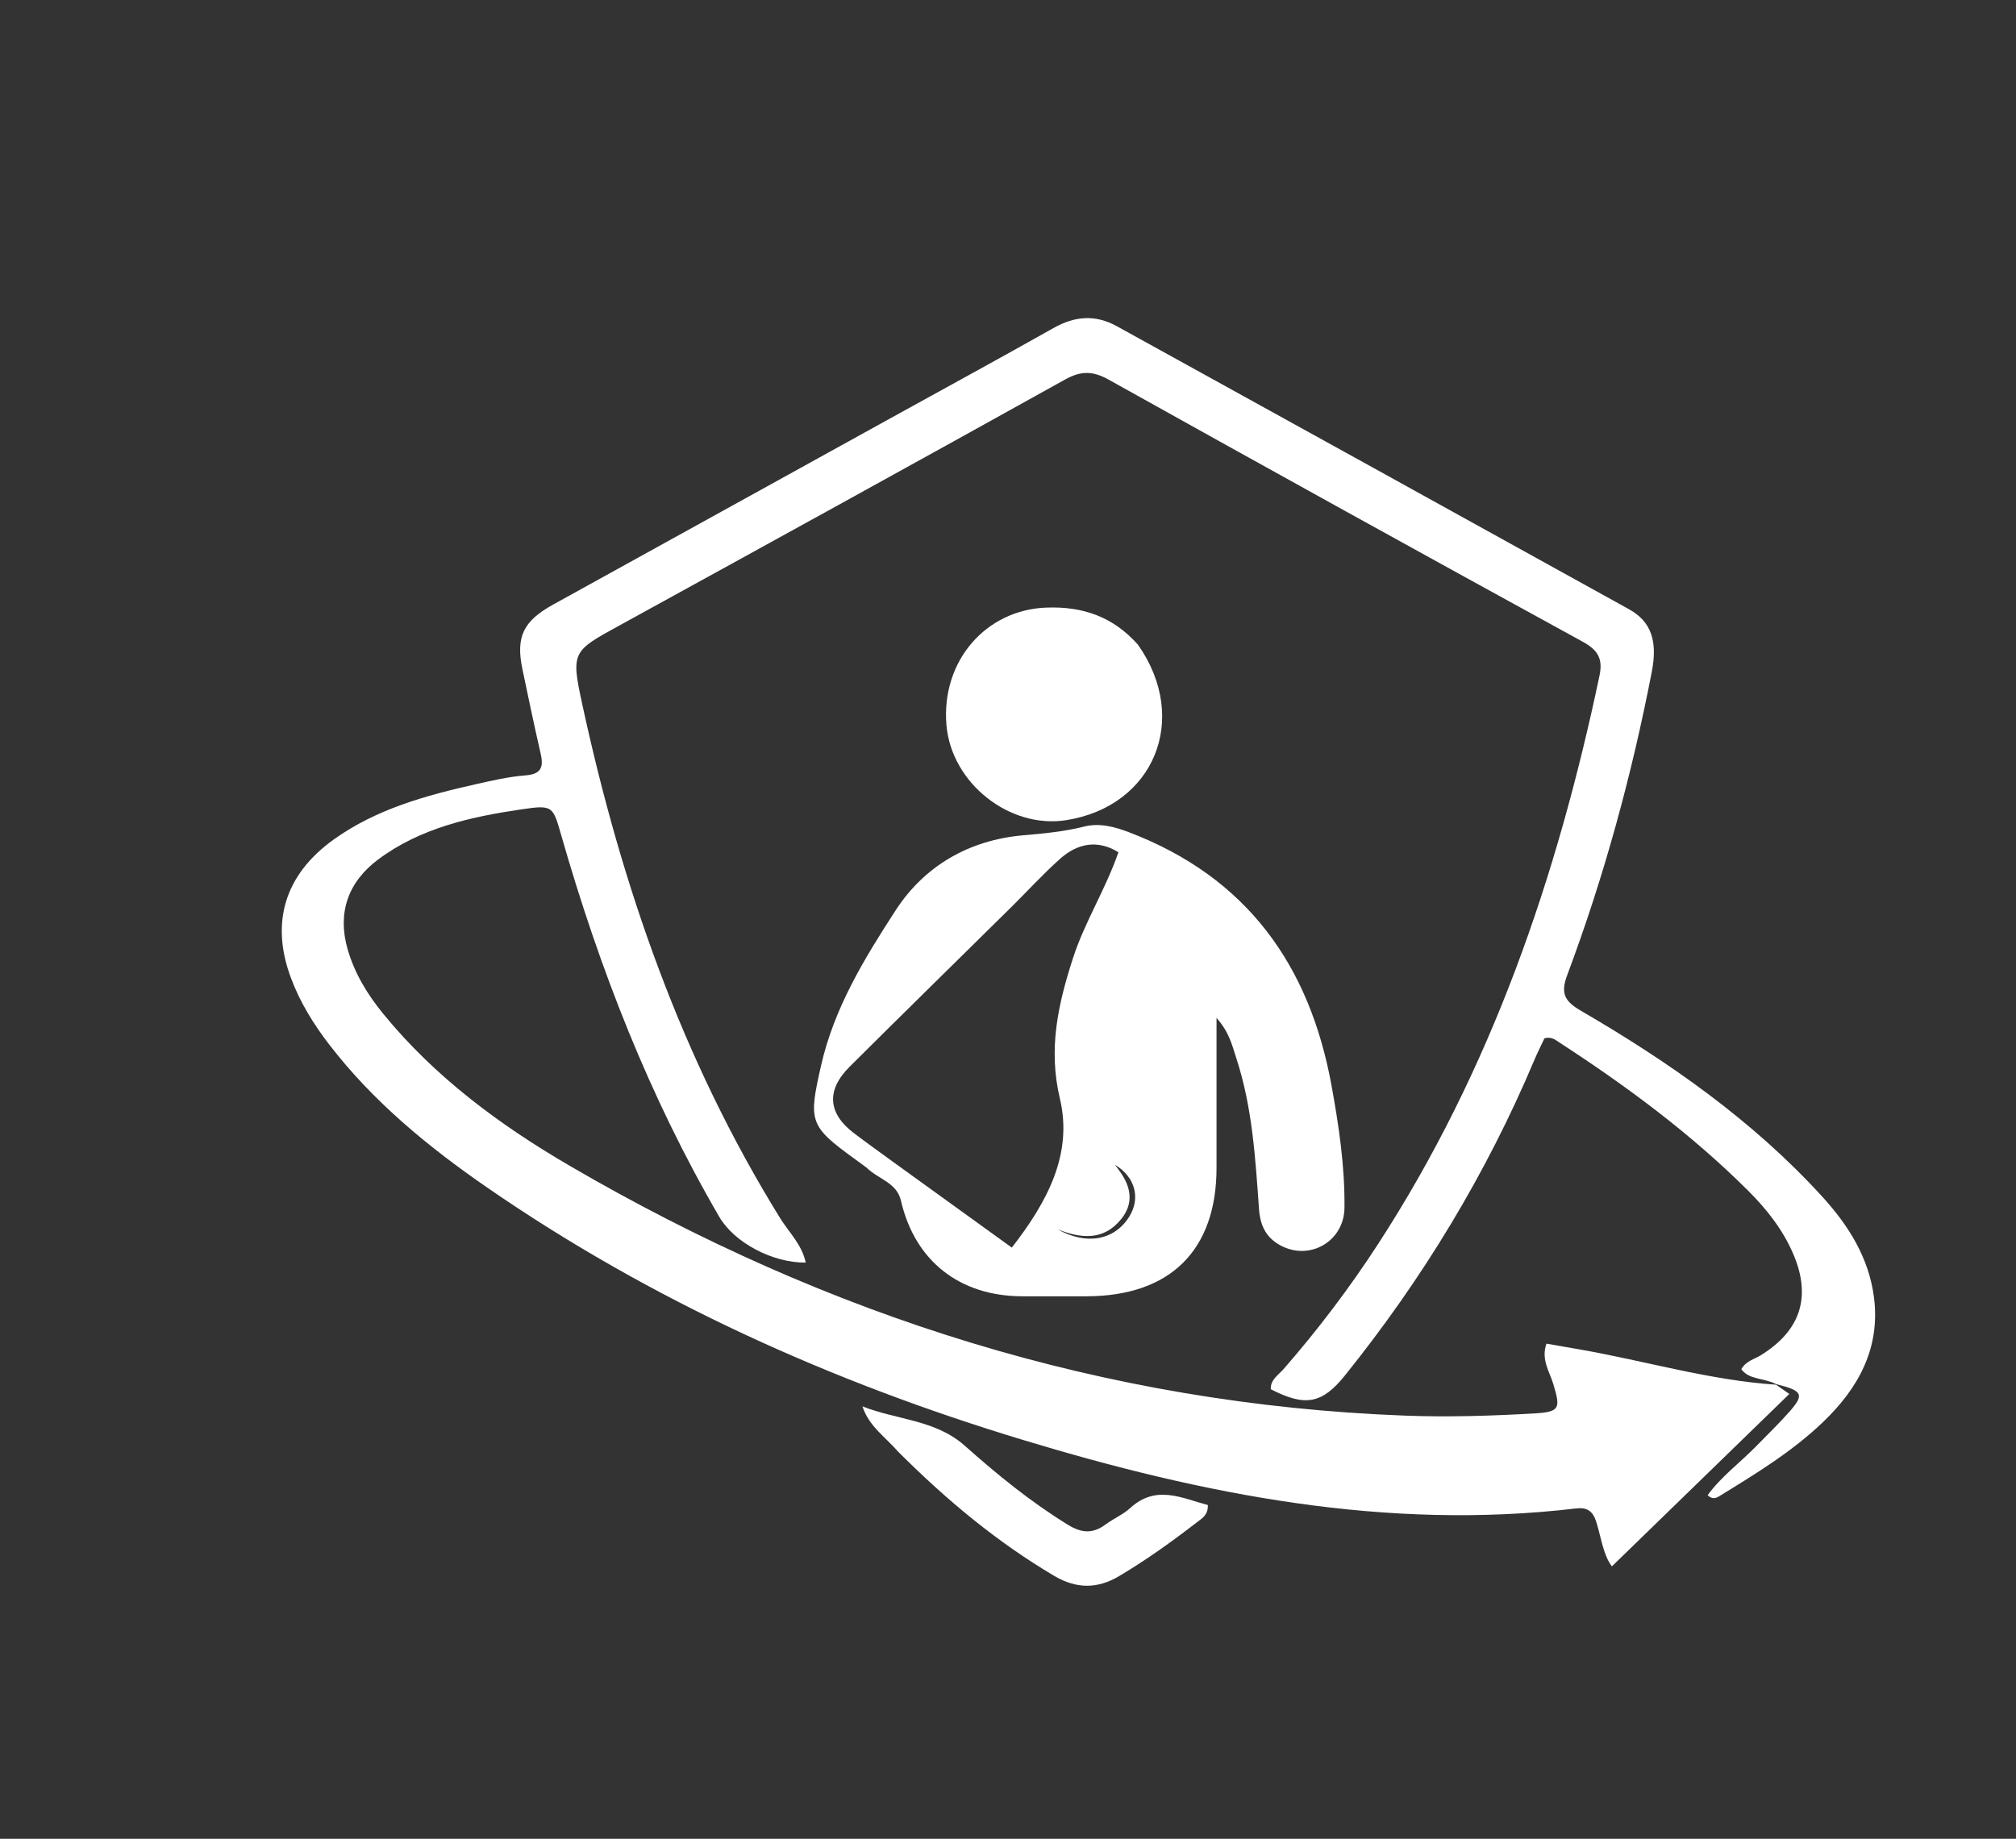 <svg width="57" height="52" viewBox="0 0 57 52" fill="none" xmlns="http://www.w3.org/2000/svg">
<rect x="0" y="0" width="57" height="52" fill="#333333" stroke="none"/>
<path d="M50.215 39.159C50.353 39.255 50.492 39.351 50.591 39.421C48.916 41.049 47.255 42.663 45.575 44.296C45.333 43.985 45.274 43.493 45.133 43.04C45.038 42.732 44.87 42.623 44.568 42.658C39.192 43.295 34.022 42.266 28.932 40.724C23.524 39.087 18.423 36.791 13.778 33.586C12.108 32.434 10.549 31.154 9.309 29.54C8.863 28.961 8.484 28.346 8.228 27.662C7.638 26.089 8.051 24.731 9.441 23.737C10.64 22.88 12.037 22.495 13.456 22.177C13.918 22.073 14.386 21.964 14.857 21.928C15.338 21.891 15.367 21.66 15.281 21.287C15.1 20.502 14.936 19.714 14.771 18.926C14.58 18.008 14.793 17.565 15.643 17.095C18.831 15.333 22.02 13.572 25.208 11.811C26.736 10.967 28.27 10.132 29.79 9.275C30.388 8.937 30.97 8.891 31.573 9.223C36.402 11.89 41.233 14.555 46.058 17.229C46.694 17.582 46.87 18.137 46.701 19.008C46.134 21.928 45.354 24.793 44.308 27.584C44.116 28.098 44.244 28.319 44.699 28.584C47.202 30.041 49.561 31.692 51.515 33.833C52.258 34.646 52.839 35.562 52.984 36.687C53.17 38.129 52.542 39.259 51.544 40.216C50.673 41.05 49.638 41.682 48.609 42.313C48.517 42.369 48.413 42.409 48.281 42.285C48.665 41.754 49.203 41.362 49.658 40.895C49.971 40.572 50.298 40.26 50.595 39.922C51.021 39.437 50.974 39.332 50.217 39.142C49.848 38.959 49.449 39.022 49.233 38.719C49.373 38.484 49.601 38.439 49.78 38.329C50.903 37.637 51.217 36.687 50.713 35.487C50.419 34.788 49.957 34.201 49.422 33.668C47.819 32.072 46.008 30.728 44.109 29.494C43.986 29.414 43.868 29.306 43.668 29.362C43.577 29.557 43.471 29.765 43.381 29.979C42.023 33.198 40.225 36.164 38.026 38.898C37.38 39.701 36.904 39.789 35.93 39.287C35.917 39.017 36.145 38.886 36.293 38.716C37.266 37.6 38.156 36.425 38.96 35.187C42.168 30.247 44.025 24.801 45.224 19.107C45.321 18.647 45.194 18.392 44.757 18.152C40.278 15.698 35.808 13.226 31.349 10.738C30.896 10.486 30.564 10.482 30.11 10.735C25.93 13.061 21.738 15.367 17.545 17.671C16.181 18.42 16.137 18.418 16.465 19.927C17.574 25.043 19.27 29.945 22.055 34.445C22.306 34.851 22.678 35.203 22.781 35.706C21.837 35.716 20.759 35.137 20.338 34.414C18.361 31.02 16.953 27.4 15.876 23.648C15.63 22.791 15.641 22.756 14.741 22.889C13.301 23.101 11.886 23.415 10.692 24.306C9.832 24.948 9.537 25.825 9.827 26.839C10.023 27.524 10.388 28.123 10.839 28.675C12.297 30.459 14.133 31.818 16.11 32.97C23.389 37.215 31.226 39.714 39.728 40.034C40.938 40.08 42.154 40.041 43.364 39.973C44.112 39.93 44.125 39.832 43.918 39.141C43.813 38.789 43.566 38.454 43.724 37.998C44.051 38.055 44.363 38.11 44.676 38.164C46.524 38.487 48.331 39.032 50.215 39.159Z" fill="white"/>
<path d="M25.398 41.058C25.026 40.632 24.567 40.332 24.384 39.772C25.351 40.156 26.449 40.147 27.278 40.885C28.191 41.699 29.14 42.471 30.191 43.119C30.577 43.357 30.895 43.381 31.256 43.114C31.48 42.947 31.75 42.834 31.953 42.649C32.69 41.975 33.417 42.37 34.15 42.562C34.159 42.837 34.001 42.927 33.868 43.03C33.153 43.582 32.422 44.109 31.642 44.572C31.024 44.939 30.431 44.933 29.811 44.568C28.185 43.608 26.755 42.413 25.398 41.058Z" fill="white"/>
<path d="M24.5 33.02C24.359 32.915 24.255 32.838 24.15 32.763C22.871 31.838 22.862 31.698 23.212 30.145C23.58 28.513 24.434 27.114 25.323 25.744C26.143 24.48 27.41 23.754 28.932 23.622C29.518 23.572 30.087 23.517 30.655 23.375C31.09 23.266 31.515 23.381 31.924 23.537C35.269 24.814 37.027 27.31 37.645 30.688C37.855 31.837 38.027 32.993 38.013 34.16C38.002 35.079 37.084 35.633 36.277 35.257C35.824 35.045 35.632 34.693 35.597 34.192C35.494 32.755 35.41 31.312 34.955 29.925C34.838 29.57 34.761 29.195 34.396 28.787C34.396 30.281 34.396 31.651 34.396 33.021C34.397 35.359 33.087 36.655 30.718 36.659C30.111 36.66 29.505 36.661 28.898 36.659C27.134 36.653 25.869 35.665 25.474 33.957C25.354 33.44 24.843 33.355 24.5 33.02ZM31.623 24.101C31.019 23.732 30.456 23.855 29.967 24.292C29.488 24.72 29.054 25.197 28.597 25.649C27.072 27.155 25.54 28.655 24.021 30.168C23.354 30.832 23.407 31.489 24.147 32.048C24.524 32.333 24.908 32.609 25.291 32.887C26.383 33.676 27.476 34.465 28.608 35.282C29.608 33.995 30.34 32.638 29.967 31.068C29.631 29.656 29.918 28.39 30.34 27.088C30.67 26.071 31.251 25.167 31.623 24.101ZM31.691 33.168C31.983 33.596 32.048 34.035 31.71 34.463C31.215 35.089 30.575 35.035 29.899 34.763C30.721 35.227 31.515 35.073 31.929 34.406C32.254 33.881 32.096 33.288 31.527 32.941C31.573 33.004 31.61 33.055 31.691 33.168Z" fill="white"/>
<path d="M32.174 18.231C33.654 20.337 32.625 22.802 30.148 23.194C28.543 23.448 26.901 22.146 26.76 20.508C26.605 18.696 27.875 17.236 29.602 17.182C30.621 17.149 31.469 17.439 32.174 18.231Z" fill="white"/>
</svg>
